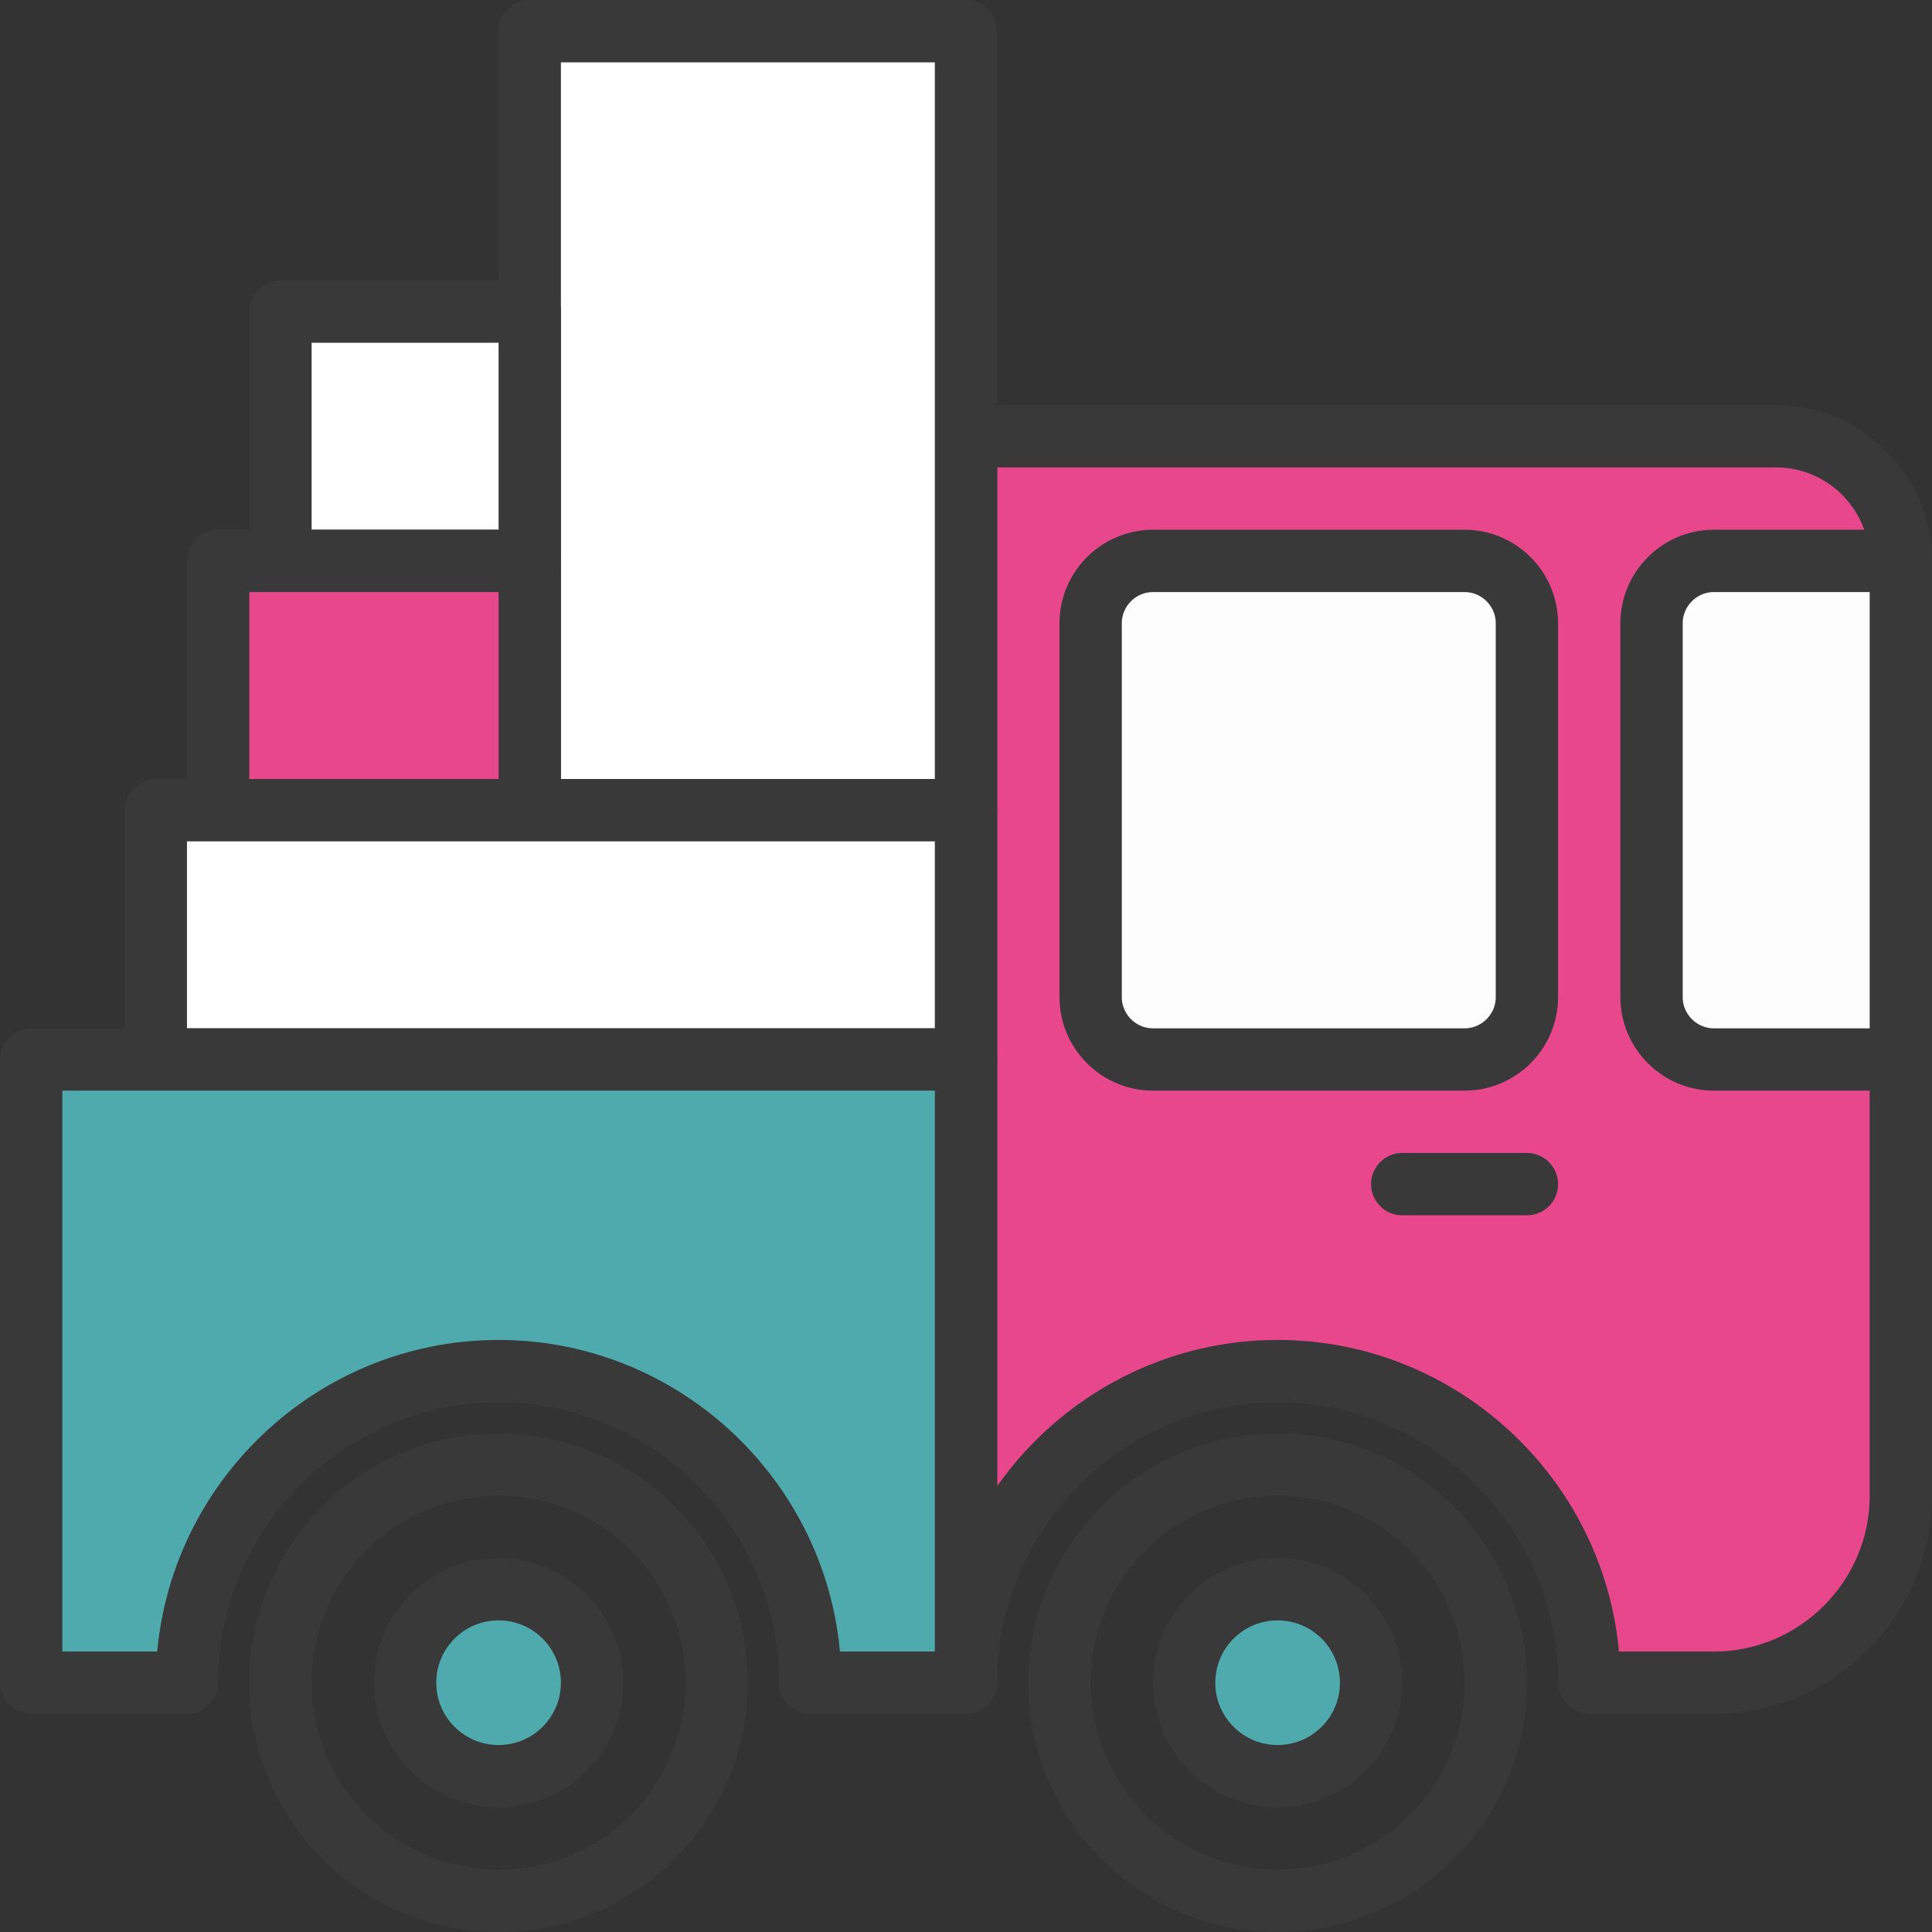 <svg xmlns="http://www.w3.org/2000/svg" xmlns:xlink="http://www.w3.org/1999/xlink" version="1.1" id="Слой_1" x="0" y="0" viewBox="0 0 62 62" enable-background="new 0 0 62 62" xml:space="preserve">
  <rect x="0" y="0" width="62" height="62" fill="#333333" stroke="none"/>
  <path fill="#E9478C" stroke="#393939" stroke-width="2" stroke-linecap="round" stroke-linejoin="round" stroke-miterlimit="10" d="M51 54c0-5.5-4.5-10-10-10s-10 4.5-10 10V14h26c2.2 0 4 1.8 4 4v30c0 3.3-2.7 6-6 6H51z"/>
  <line fill="none" stroke="#393939" stroke-width="2" stroke-linecap="round" stroke-linejoin="round" stroke-miterlimit="10" x1="45" y1="38" x2="49" y2="38"/>
  <rect x="17" y="1" fill="#FFFFFF" stroke="#393939" stroke-width="2" stroke-linecap="round" stroke-linejoin="round" stroke-miterlimit="10" width="14" height="25"/>
  <rect x="9" y="10" fill="#FFFFFF" stroke="#393939" stroke-width="2" stroke-linecap="round" stroke-linejoin="round" stroke-miterlimit="10" width="8" height="8"/>
  <rect x="7" y="18" fill="#E9478C" stroke="#393939" stroke-width="2" stroke-linecap="round" stroke-linejoin="round" stroke-miterlimit="10" width="10" height="8"/>
  <rect x="5" y="26" fill="#FFFFFF" stroke="#393939" stroke-width="2" stroke-linecap="round" stroke-linejoin="round" stroke-miterlimit="10" width="26" height="8"/>
  <path fill="#FDFDFD" stroke="#393939" stroke-width="2" stroke-linecap="round" stroke-linejoin="round" stroke-miterlimit="10" d="M47 34H37c-1.1 0-2-0.9-2-2V20c0-1.1 0.9-2 2-2h10c1.1 0 2 0.9 2 2v12C49 33.1 48.1 34 47 34z"/>
  <path fill="#FDFDFD" stroke="#393939" stroke-width="2" stroke-linecap="round" stroke-linejoin="round" stroke-miterlimit="10" d="M61 34h-6c-1.1 0-2-0.9-2-2V20c0-1.1 0.9-2 2-2h6V34z"/>
  <path fill="#4FAAAD" stroke="#393939" stroke-width="2" stroke-linecap="round" stroke-linejoin="round" stroke-miterlimit="10" d="M26 54c0-5.5-4.5-10-10-10S6 48.5 6 54H1V34h30v20H26z"/>
  <circle fill="none" stroke="#393939" stroke-width="2" stroke-linecap="round" stroke-linejoin="round" stroke-miterlimit="10" cx="16" cy="54" r="7"/>
  <circle fill="#4FAAAD" stroke="#393939" stroke-width="2" stroke-linecap="round" stroke-linejoin="round" stroke-miterlimit="10" cx="16" cy="54" r="3"/>
  <circle fill="#4FAAAD" stroke="#393939" stroke-width="2" stroke-linecap="round" stroke-linejoin="round" stroke-miterlimit="10" cx="41" cy="54" r="3"/>
  <circle fill="none" stroke="#393939" stroke-width="2" stroke-linecap="round" stroke-linejoin="round" stroke-miterlimit="10" cx="41" cy="54" r="7"/>
</svg>